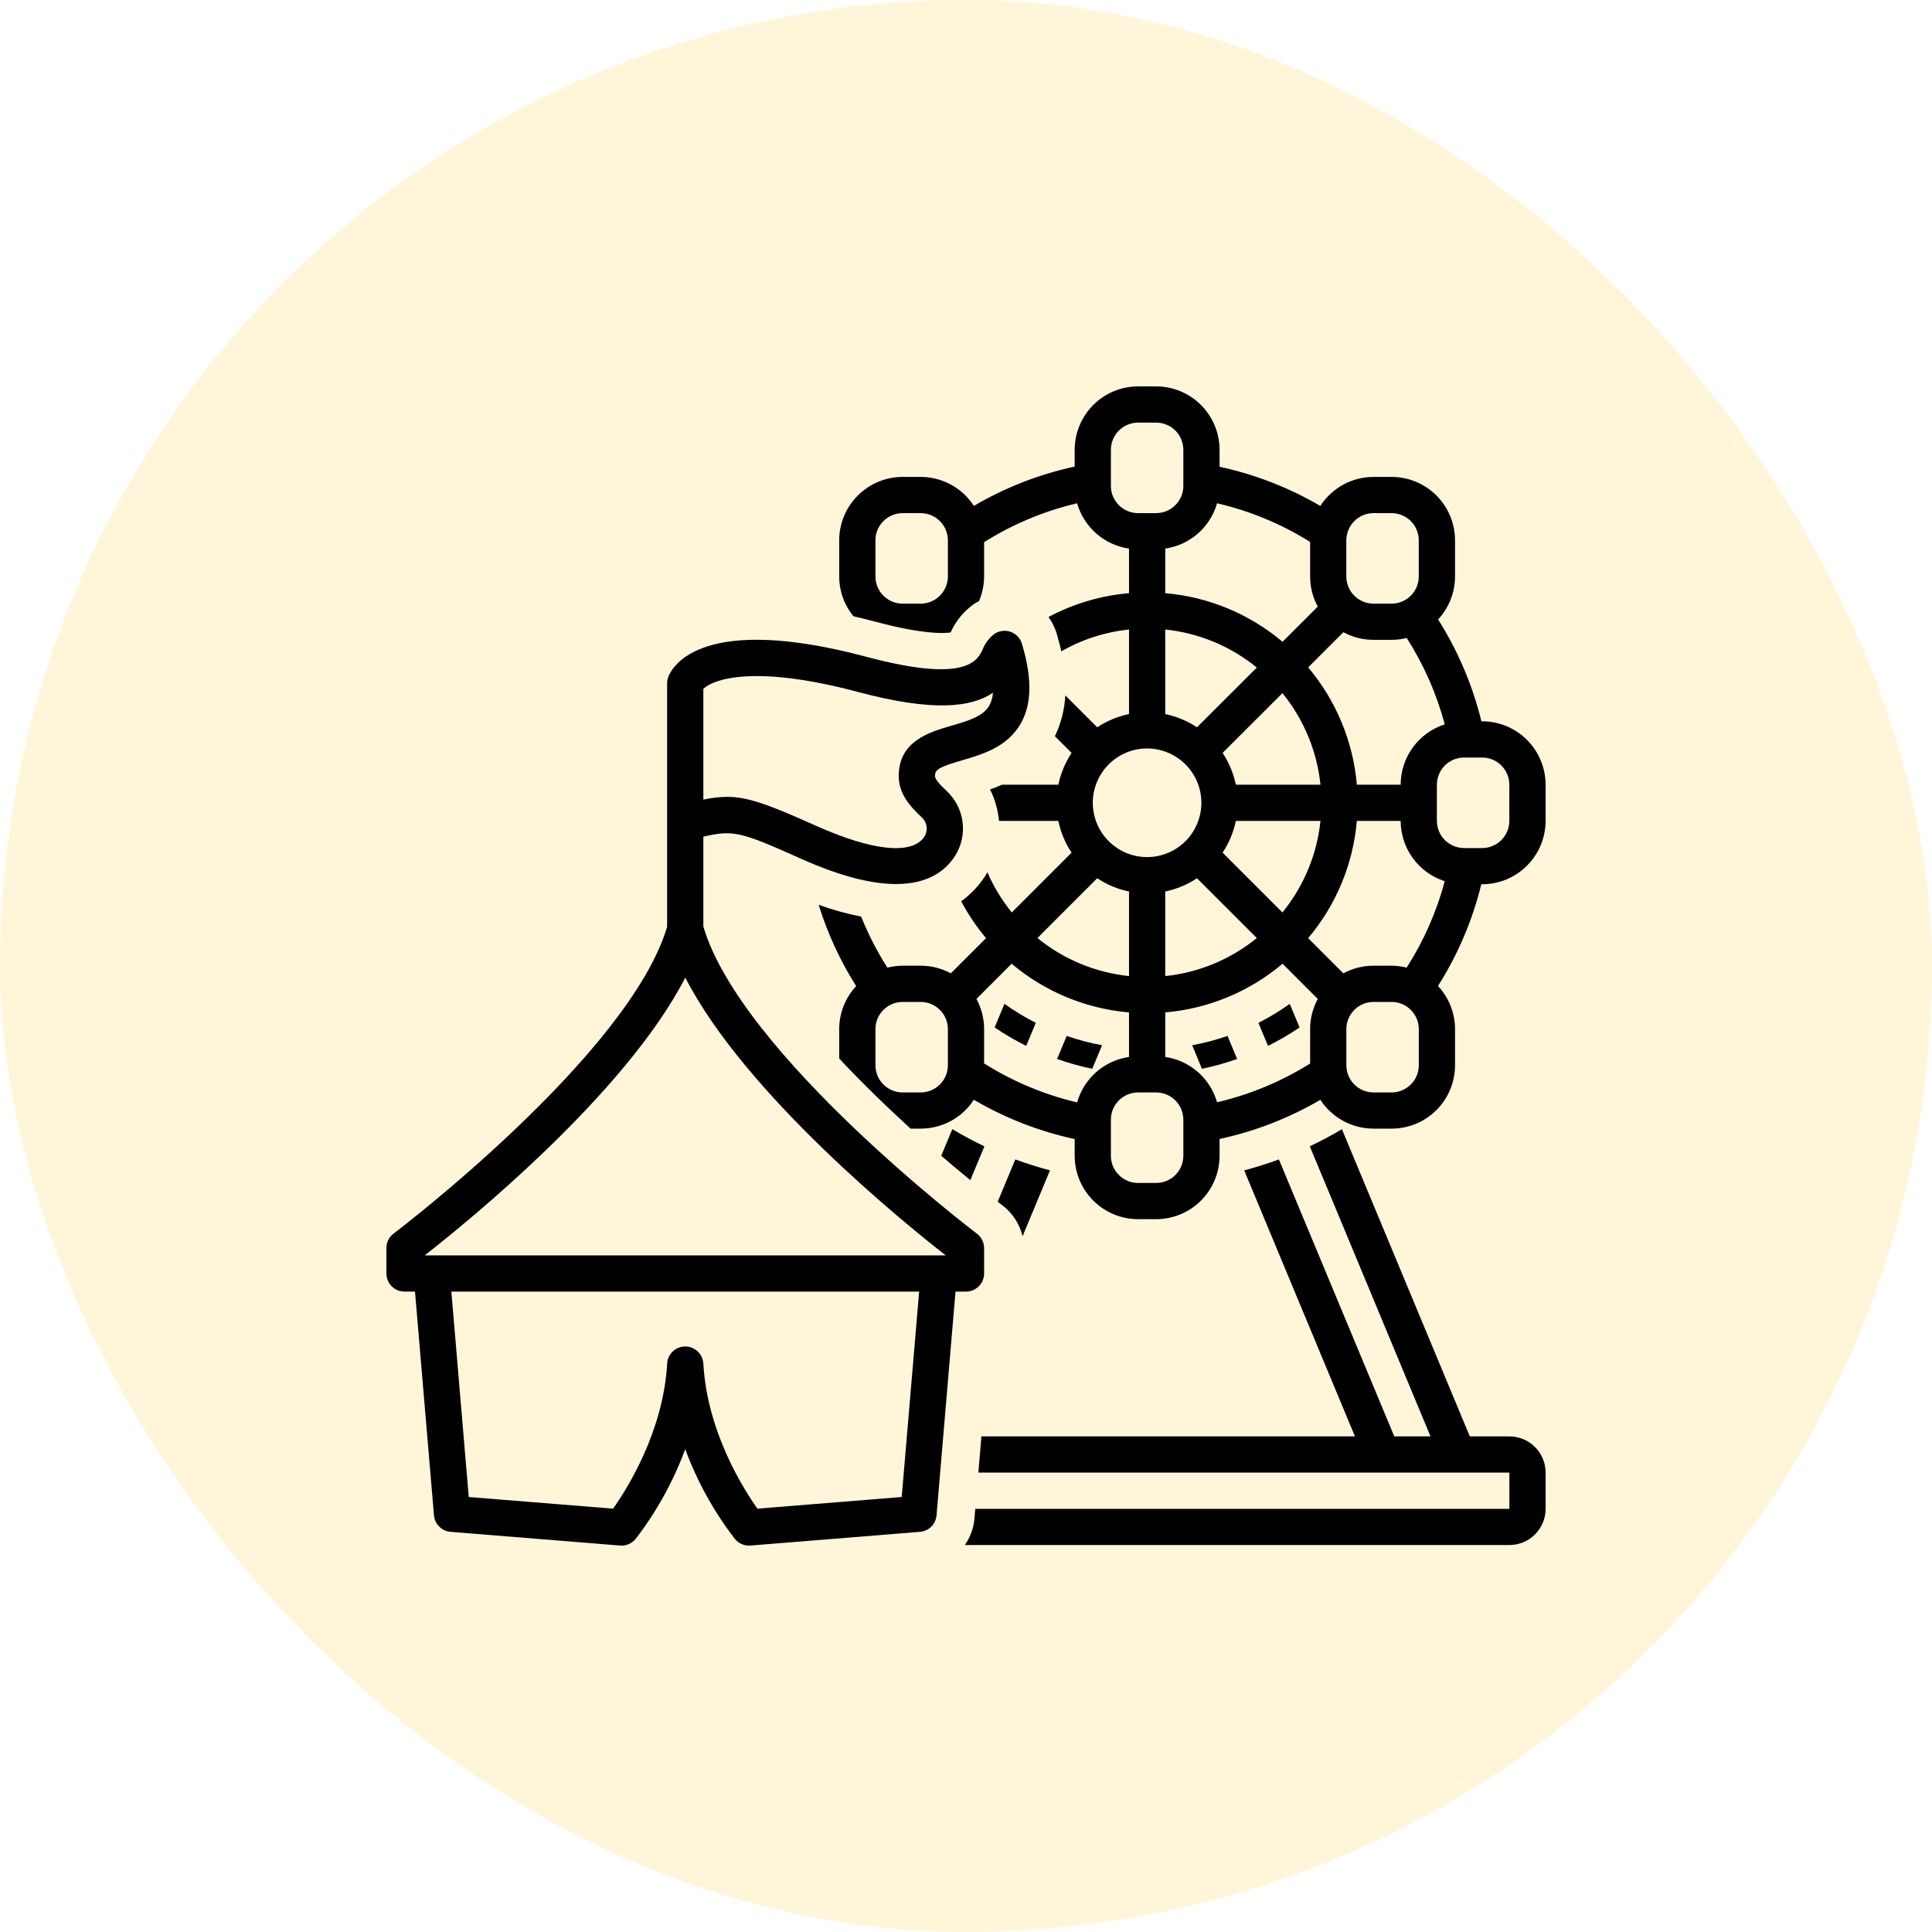 <svg width="40" height="40" viewBox="0 0 40 40" fill="none" xmlns="http://www.w3.org/2000/svg">
<rect width="40" height="40" rx="20" fill="#FFC708" fill-opacity="0.15"/>
<g clip-path="url(#clip0_922_1151)">
<path d="M21.886 21.925C22.124 22.009 22.367 22.077 22.614 22.128L22.817 21.641C22.568 21.595 22.323 21.53 22.085 21.448L21.886 21.925ZM24.683 21.641L24.885 22.128C25.132 22.077 25.375 22.009 25.613 21.925L25.415 21.448C25.176 21.53 24.931 21.595 24.683 21.641ZM20.593 21.272C20.802 21.414 21.02 21.541 21.247 21.654L21.445 21.177C21.22 21.062 21.003 20.931 20.796 20.784L20.593 21.272ZM26.253 21.654C26.479 21.541 26.697 21.414 26.906 21.272L26.703 20.784C26.497 20.931 26.28 21.062 26.054 21.177L26.253 21.654ZM31.25 29.739H30.431L27.783 23.379C27.568 23.506 27.346 23.626 27.118 23.733L29.617 29.739H28.867L26.478 24.005C26.244 24.091 26.004 24.166 25.76 24.232L28.053 29.739H20.319L20.256 30.489H31.25V31.239H20.192L20.175 31.437C20.159 31.635 20.09 31.826 19.976 31.988H31.25C31.349 31.988 31.446 31.969 31.537 31.931C31.628 31.894 31.711 31.838 31.78 31.769C31.85 31.699 31.905 31.616 31.943 31.526C31.981 31.435 32 31.337 32 31.239V30.489C32 30.39 31.981 30.293 31.943 30.202C31.905 30.111 31.85 30.028 31.78 29.959C31.711 29.889 31.628 29.834 31.537 29.796C31.446 29.759 31.349 29.739 31.25 29.739Z" fill="black"/>
<path d="M8.375 26.741H8.592L8.985 31.373C8.992 31.462 9.031 31.544 9.094 31.607C9.157 31.67 9.24 31.708 9.328 31.715L12.838 31.999C12.849 32 12.859 32 12.869 32C12.924 32 12.979 31.988 13.029 31.964C13.079 31.94 13.123 31.906 13.159 31.863C13.593 31.299 13.94 30.672 14.187 30.004C14.434 30.673 14.781 31.299 15.216 31.863C15.255 31.91 15.304 31.947 15.36 31.97C15.415 31.994 15.476 32.004 15.536 31.999L19.046 31.715C19.135 31.708 19.218 31.67 19.281 31.607C19.344 31.544 19.382 31.462 19.39 31.373L19.783 26.741H20C20.099 26.741 20.195 26.701 20.265 26.631C20.335 26.561 20.375 26.465 20.375 26.366V25.842C20.375 25.784 20.361 25.726 20.335 25.674C20.31 25.622 20.272 25.577 20.226 25.542C20.177 25.505 15.345 21.833 14.562 19.183V17.322C15.184 17.18 15.328 17.216 16.588 17.781C17.435 18.16 18.073 18.303 18.552 18.303C19.216 18.303 19.577 18.028 19.772 17.722C19.906 17.512 19.961 17.262 19.928 17.015C19.896 16.768 19.777 16.54 19.594 16.372C19.436 16.226 19.357 16.123 19.357 16.067C19.357 15.939 19.426 15.885 19.916 15.742C20.341 15.618 20.87 15.465 21.146 14.958C21.361 14.562 21.367 14.037 21.165 13.353C21.151 13.294 21.124 13.239 21.085 13.193C21.046 13.147 20.997 13.111 20.941 13.088C20.885 13.065 20.825 13.056 20.764 13.062C20.704 13.067 20.646 13.087 20.596 13.119L20.587 13.125C20.477 13.208 20.393 13.32 20.344 13.448C20.235 13.676 20.007 14.149 17.952 13.602C14.555 12.694 13.93 13.78 13.839 14.007C13.822 14.052 13.812 14.099 13.812 14.146V19.189C13.022 21.839 8.198 25.504 8.149 25.54C8.103 25.575 8.065 25.621 8.039 25.672C8.013 25.724 8 25.782 8 25.84V26.366C8 26.465 8.04 26.561 8.11 26.631C8.18 26.701 8.276 26.741 8.375 26.741V26.741ZM14.562 14.263C14.774 14.055 15.634 13.759 17.759 14.325C19.32 14.742 20.112 14.647 20.558 14.342C20.552 14.432 20.528 14.52 20.487 14.6C20.361 14.832 20.043 14.925 19.707 15.022C19.242 15.157 18.607 15.342 18.607 16.067C18.607 16.429 18.836 16.692 19.084 16.922C19.138 16.971 19.173 17.037 19.183 17.11C19.194 17.182 19.179 17.256 19.141 17.318C18.892 17.705 18.074 17.624 16.895 17.097C15.915 16.657 15.483 16.498 15.055 16.498C14.889 16.5 14.724 16.52 14.562 16.555L14.562 14.263ZM18.669 30.994L15.682 31.235C15.391 30.826 14.64 29.642 14.562 28.231C14.556 28.135 14.515 28.046 14.445 27.98C14.375 27.914 14.283 27.877 14.188 27.877C14.092 27.877 13.999 27.914 13.93 27.979C13.86 28.045 13.818 28.135 13.813 28.231C13.733 29.642 12.983 30.826 12.693 31.235L9.705 30.994L9.345 26.741H19.03L18.669 30.994ZM14.188 20.24C15.428 22.656 18.731 25.329 19.58 25.991H8.793C9.638 25.332 12.945 22.658 14.188 20.24Z" fill="black"/>
<path d="M18.146 12.877C19.075 13.125 19.509 13.117 19.672 13.096C19.676 13.094 19.68 13.092 19.684 13.09C19.788 12.856 19.954 12.654 20.164 12.506L20.188 12.49C20.214 12.473 20.242 12.461 20.269 12.446C20.338 12.285 20.374 12.111 20.375 11.936V11.225C20.968 10.852 21.618 10.58 22.3 10.42C22.37 10.663 22.509 10.881 22.699 11.047C22.89 11.214 23.124 11.322 23.375 11.358V12.281C22.791 12.331 22.224 12.499 21.707 12.775C21.794 12.895 21.858 13.03 21.893 13.173C21.924 13.279 21.951 13.383 21.973 13.485C22.404 13.238 22.881 13.085 23.375 13.033V14.784C23.14 14.833 22.916 14.925 22.717 15.058L22.056 14.398C22.041 14.691 21.968 14.978 21.84 15.242L22.186 15.588C22.054 15.788 21.961 16.011 21.912 16.246H20.746C20.662 16.283 20.578 16.317 20.498 16.345C20.6 16.549 20.663 16.769 20.683 16.996H21.912C21.96 17.23 22.053 17.454 22.186 17.653L20.948 18.891C20.742 18.637 20.572 18.357 20.442 18.058C20.428 18.081 20.418 18.104 20.404 18.127C20.271 18.334 20.101 18.515 19.901 18.66C20.045 18.932 20.217 19.188 20.415 19.423L19.686 20.152C19.495 20.048 19.28 19.994 19.062 19.994H18.687C18.581 19.995 18.475 20.008 18.372 20.034C18.159 19.699 17.977 19.345 17.829 18.977C17.53 18.918 17.236 18.836 16.949 18.733C17.133 19.325 17.394 19.891 17.726 20.416C17.5 20.658 17.375 20.976 17.375 21.306V21.916C17.843 22.416 18.351 22.909 18.853 23.367H19.062C19.281 23.367 19.496 23.312 19.688 23.208C19.88 23.104 20.043 22.953 20.162 22.769C20.81 23.149 21.515 23.424 22.25 23.583V23.93C22.25 24.278 22.389 24.611 22.635 24.857C22.881 25.103 23.214 25.241 23.562 25.242H23.937C24.285 25.241 24.619 25.103 24.865 24.857C25.111 24.611 25.249 24.277 25.25 23.93V23.581C25.984 23.423 26.689 23.149 27.337 22.77C27.456 22.953 27.619 23.104 27.811 23.208C28.003 23.312 28.218 23.367 28.437 23.367H28.812C29.16 23.367 29.494 23.229 29.74 22.983C29.986 22.737 30.124 22.404 30.125 22.056V21.306C30.124 20.975 29.998 20.656 29.772 20.414C30.183 19.765 30.486 19.054 30.669 18.307H30.687C31.035 18.307 31.369 18.169 31.614 17.923C31.861 17.677 31.999 17.344 32 16.996V16.246C31.999 15.898 31.861 15.565 31.615 15.319C31.369 15.073 31.035 14.934 30.687 14.934H30.671C30.488 14.187 30.185 13.475 29.774 12.825C29.999 12.584 30.124 12.266 30.125 11.936V11.186C30.124 10.838 29.986 10.505 29.74 10.259C29.494 10.013 29.16 9.874 28.812 9.874H28.437C28.218 9.874 28.002 9.929 27.81 10.034C27.618 10.139 27.455 10.29 27.336 10.475C26.688 10.096 25.984 9.822 25.25 9.664V9.312C25.249 8.964 25.111 8.631 24.865 8.385C24.619 8.139 24.285 8 23.937 8H23.562C23.214 8 22.881 8.139 22.635 8.385C22.389 8.631 22.25 8.964 22.25 9.312V9.66C21.515 9.819 20.811 10.094 20.163 10.474C20.044 10.29 19.881 10.139 19.689 10.034C19.497 9.929 19.281 9.874 19.062 9.874H18.687C18.339 9.874 18.006 10.013 17.76 10.259C17.514 10.505 17.375 10.838 17.375 11.186V11.936C17.375 12.236 17.479 12.527 17.67 12.759C17.824 12.795 17.981 12.833 18.146 12.877ZM19.625 22.056C19.625 22.205 19.565 22.348 19.46 22.453C19.354 22.558 19.211 22.618 19.062 22.618H18.687C18.538 22.618 18.395 22.558 18.29 22.453C18.184 22.348 18.125 22.205 18.125 22.056V21.306C18.125 21.157 18.184 21.014 18.29 20.909C18.395 20.803 18.538 20.744 18.687 20.744H19.062C19.211 20.744 19.354 20.803 19.46 20.909C19.565 21.014 19.625 21.157 19.625 21.306V22.056ZM23.75 15.496C23.972 15.496 24.189 15.562 24.374 15.686C24.559 15.81 24.703 15.985 24.788 16.191C24.873 16.396 24.895 16.622 24.852 16.84C24.808 17.058 24.701 17.259 24.544 17.416C24.387 17.573 24.186 17.68 23.968 17.724C23.75 17.767 23.524 17.745 23.319 17.66C23.113 17.574 22.938 17.43 22.814 17.245C22.691 17.061 22.625 16.843 22.625 16.621C22.625 16.323 22.744 16.037 22.954 15.826C23.165 15.615 23.451 15.496 23.75 15.496ZM25.313 17.653C25.445 17.454 25.538 17.23 25.587 16.996H27.339C27.267 17.691 26.993 18.349 26.551 18.891L25.313 17.653ZM26.021 19.421C25.479 19.863 24.82 20.136 24.125 20.209V18.457C24.359 18.409 24.583 18.316 24.782 18.183L26.021 19.421ZM25.587 16.246C25.538 16.011 25.445 15.788 25.313 15.588L26.551 14.351C26.993 14.892 27.267 15.551 27.339 16.246H25.587ZM24.782 15.058C24.583 14.926 24.359 14.833 24.125 14.784V13.033C24.82 13.105 25.479 13.379 26.021 13.821L24.782 15.058ZM22.717 18.183C22.916 18.316 23.14 18.409 23.375 18.457V20.209C22.68 20.136 22.02 19.863 21.479 19.421L22.717 18.183ZM22.3 22.824C21.618 22.663 20.967 22.39 20.375 22.017V21.306C20.375 21.088 20.32 20.874 20.216 20.682L20.945 19.953C21.631 20.532 22.48 20.884 23.375 20.961V21.883C23.124 21.92 22.889 22.028 22.698 22.195C22.508 22.362 22.37 22.58 22.3 22.824ZM24.5 23.93C24.499 24.079 24.44 24.222 24.335 24.327C24.229 24.433 24.086 24.492 23.937 24.492H23.562C23.413 24.492 23.27 24.433 23.165 24.327C23.059 24.222 23 24.079 23 23.93V23.18C23 23.031 23.059 22.888 23.165 22.783C23.27 22.677 23.413 22.618 23.562 22.618H23.937C24.086 22.618 24.229 22.677 24.334 22.783C24.44 22.888 24.499 23.031 24.5 23.18V23.93ZM27.125 21.306V22.019C26.531 22.391 25.88 22.662 25.198 22.821C25.128 22.578 24.99 22.36 24.8 22.194C24.609 22.027 24.375 21.92 24.125 21.883V20.961C25.019 20.884 25.868 20.532 26.554 19.953L27.283 20.682C27.179 20.874 27.124 21.088 27.125 21.306ZM29.375 22.056C29.374 22.205 29.315 22.348 29.21 22.453C29.104 22.558 28.961 22.618 28.812 22.618H28.437C28.288 22.618 28.145 22.558 28.04 22.453C27.934 22.348 27.875 22.205 27.875 22.056V21.306C27.875 21.157 27.934 21.014 28.04 20.909C28.145 20.803 28.288 20.744 28.437 20.744H28.812C28.961 20.744 29.104 20.803 29.209 20.909C29.315 21.014 29.374 21.157 29.375 21.306V22.056ZM29.124 20.033C29.022 20.008 28.917 19.995 28.812 19.994H28.437C28.219 19.994 28.004 20.048 27.813 20.152L27.084 19.423C27.663 18.738 28.015 17.89 28.092 16.996H28.999C29 17.273 29.088 17.544 29.252 17.768C29.416 17.993 29.646 18.159 29.911 18.244C29.743 18.878 29.477 19.481 29.124 20.033ZM30.312 15.684H30.687C30.836 15.684 30.979 15.743 31.084 15.849C31.19 15.954 31.249 16.097 31.249 16.246V16.996C31.249 17.145 31.19 17.288 31.084 17.393C30.979 17.498 30.836 17.558 30.687 17.558H30.312C30.163 17.558 30.02 17.498 29.914 17.393C29.809 17.288 29.75 17.145 29.749 16.996V16.246C29.75 16.097 29.809 15.954 29.914 15.848C30.02 15.743 30.163 15.684 30.312 15.684ZM27.874 11.186C27.875 11.037 27.934 10.894 28.039 10.789C28.145 10.683 28.288 10.624 28.437 10.624H28.812C28.961 10.624 29.104 10.683 29.209 10.789C29.315 10.894 29.374 11.037 29.374 11.186V11.936C29.374 12.085 29.315 12.228 29.209 12.333C29.104 12.438 28.961 12.498 28.812 12.498H28.437C28.288 12.498 28.145 12.438 28.039 12.333C27.934 12.228 27.875 12.085 27.874 11.936V11.186ZM27.813 13.089C28.004 13.193 28.219 13.248 28.437 13.247H28.812C28.917 13.247 29.022 13.234 29.124 13.208C29.477 13.76 29.743 14.364 29.912 14.997C29.647 15.082 29.416 15.249 29.252 15.473C29.088 15.697 29 15.968 28.999 16.246H28.092C28.015 15.352 27.663 14.504 27.084 13.818L27.813 13.089ZM25.198 10.42C25.88 10.578 26.531 10.849 27.125 11.22V11.936C27.124 12.153 27.179 12.368 27.283 12.559L26.554 13.288C25.868 12.709 25.019 12.357 24.125 12.281V11.358C24.375 11.322 24.609 11.214 24.8 11.047C24.99 10.881 25.129 10.663 25.198 10.42ZM23 9.312C23 9.163 23.059 9.02 23.165 8.914C23.27 8.809 23.413 8.75 23.562 8.75H23.937C24.086 8.75 24.229 8.809 24.335 8.914C24.44 9.02 24.499 9.163 24.5 9.312V10.062C24.499 10.211 24.44 10.354 24.334 10.459C24.229 10.564 24.086 10.623 23.937 10.624H23.562C23.413 10.623 23.27 10.564 23.165 10.459C23.059 10.354 23 10.211 23 10.062V9.312ZM18.125 11.186C18.125 11.037 18.184 10.894 18.29 10.789C18.395 10.683 18.538 10.624 18.687 10.624H19.062C19.211 10.624 19.354 10.683 19.46 10.789C19.565 10.894 19.624 11.037 19.625 11.186V11.936C19.624 12.085 19.565 12.228 19.459 12.333C19.354 12.438 19.211 12.498 19.062 12.498H18.687C18.538 12.498 18.395 12.438 18.29 12.333C18.184 12.228 18.125 12.085 18.125 11.936V11.186Z" fill="black"/>
<path d="M20.754 24.956C20.963 25.114 21.11 25.34 21.171 25.595L21.739 24.231C21.494 24.166 21.255 24.091 21.021 24.004L20.656 24.881L20.754 24.956ZM19.487 23.929C19.693 24.106 19.895 24.275 20.09 24.433L20.381 23.734C20.153 23.625 19.932 23.507 19.717 23.378L19.487 23.929Z" fill="black"/>
</g>
<defs>
<clipPath id="clip0_922_1151">
<rect width="24" height="24" fill="white" transform="translate(8 8)"/>
</clipPath>
</defs>
</svg>

